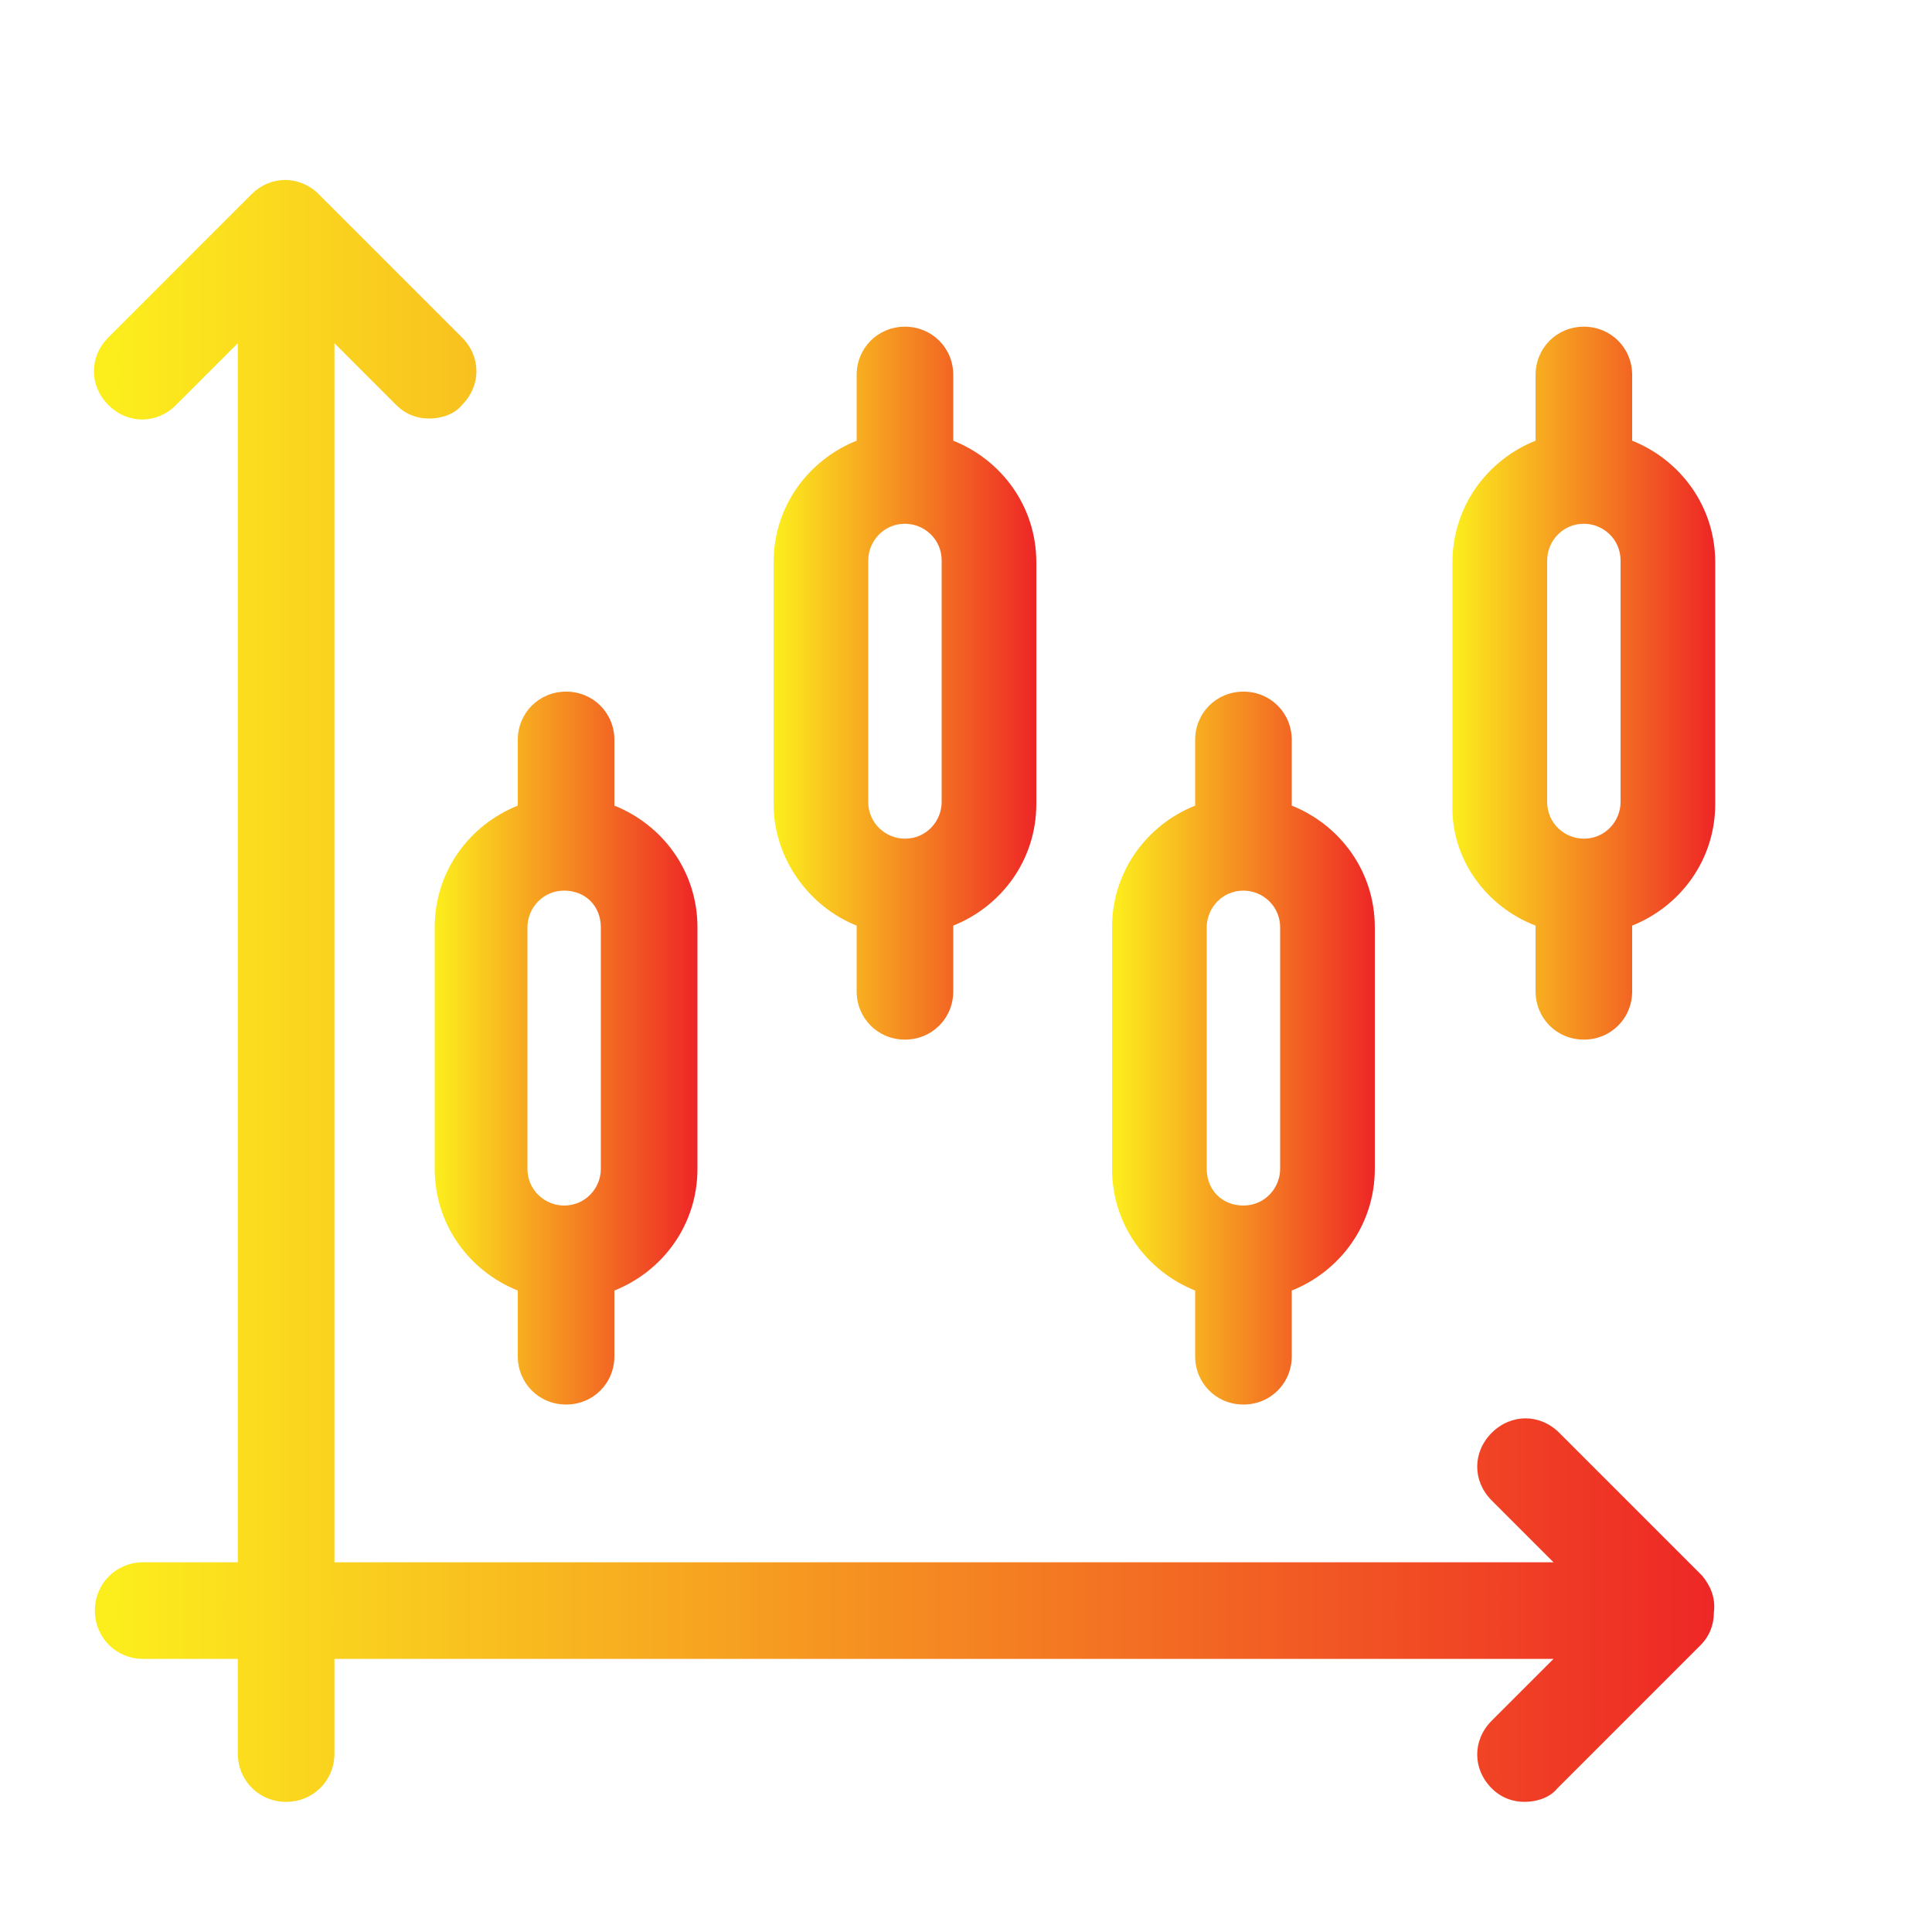 <?xml version="1.0" encoding="utf-8"?>
<!-- Generator: Adobe Illustrator 24.3.0, SVG Export Plug-In . SVG Version: 6.00 Build 0)  -->
<svg version="1.1" id="Layer_1" xmlns="http://www.w3.org/2000/svg" xmlns:xlink="http://www.w3.org/1999/xlink" x="0px" y="0px"
	 viewBox="0 0 100 100" style="enable-background:new 0 0 100 100;" xml:space="preserve">
<style type="text/css">
	.st0{fill:url(#SVGID_1_);}
	.st1{fill:url(#SVGID_2_);}
	.st2{fill:url(#SVGID_3_);}
	.st3{fill:url(#SVGID_4_);}
	.st4{fill:url(#SVGID_5_);}
	.st5{fill:url(#path2763_1_);}
	.st6{fill:url(#path2767_1_);}
	.st7{fill:url(#path2771_1_);}
	.st8{fill:url(#path2775_1_);}
	.st9{fill:url(#path2779_1_);}
</style>
<g>
	<linearGradient id="SVGID_1_" gradientUnits="userSpaceOnUse" x1="-474.996" y1="270.028" x2="-420.427" y2="270.028">
		<stop  offset="5.586592e-03" style="stop-color:#22408D"/>
		<stop  offset="1" style="stop-color:#EE2726"/>
	</linearGradient>
	<path class="st0" d="M-475,270c0-15.2,12.3-27.4,27.5-27.3c15,0,27.2,12.4,27.1,27.5c0,15.2-12.3,27.3-27.6,27.2
		C-462.8,297.3-475,284.9-475,270z M-424.7,270.1c0.1-12.6-10.2-23-22.9-23.1c-12.6-0.1-23,10.2-23.1,22.9
		c-0.1,12.6,10.3,23,22.9,23.1C-435.2,293.1-424.8,282.8-424.7,270.1z"/>
	<linearGradient id="SVGID_2_" gradientUnits="userSpaceOnUse" x1="-475.022" y1="227.14" x2="-384.521" y2="227.14">
		<stop  offset="5.586592e-03" style="stop-color:#22408D"/>
		<stop  offset="1" style="stop-color:#EE2726"/>
	</linearGradient>
	<path class="st1" d="M-429.7,206.7c9.6,0,19.1,0,28.7,0c9.1,0,16.5,7.4,16.5,16.5c0,2.6,0,5.2,0,7.7c0,1.4-0.8,2.4-2.1,2.4
		c-1.3,0-2.2-0.9-2.2-2.4c0-2.5,0-5,0-7.6c-0.1-7-5.5-12.3-12.4-12.3c-19,0-38,0-57,0c-6,0-10.9,3.9-12.2,9.8c-0.2,1-0.3,2-0.3,2.9
		c0,7.2,0,14.3,0,21.5c0,1-0.4,1.7-1.3,2.1c-0.8,0.4-1.7,0.3-2.2-0.3c-0.4-0.4-0.8-1.1-0.8-1.7c0-7.7-0.1-15.4,0-23
		c0.1-7.4,6.5-14.5,13.9-15.4c0.9-0.1,1.9-0.2,2.9-0.2C-448.7,206.7-439.2,206.7-429.7,206.7z"/>
	<linearGradient id="SVGID_3_" gradientUnits="userSpaceOnUse" x1="-410.356" y1="252.041" x2="-384.521" y2="252.041">
		<stop  offset="5.586592e-03" style="stop-color:#22408D"/>
		<stop  offset="1" style="stop-color:#EE2726"/>
	</linearGradient>
	<path class="st2" d="M-384.5,252c0,3.5,0,7,0,10.5c0,1.6-0.8,2.4-2.4,2.4c-3.6,0-7.3,0-10.9,0c-5.9,0-11.4-4.8-12.3-10.6
		c-1.2-7.6,3.6-14.1,11.2-15.2c0.5-0.1,1-0.1,1.4-0.1c3.5,0,7.1,0,10.6,0c1.6,0,2.4,0.8,2.4,2.4C-384.5,245-384.5,248.5-384.5,252z
		 M-388.9,243.6c-3.4,0-6.8-0.2-10,0.1c-4.5,0.4-7.8,5.1-7,9.5c0.7,4.4,4.1,7.4,8.6,7.5c2.7,0,5.3,0,8,0c0.2,0,0.3,0,0.5-0.1
		C-388.9,254.9-388.9,249.2-388.9,243.6z"/>
	<linearGradient id="SVGID_4_" gradientUnits="userSpaceOnUse" x1="-425.277" y1="284.068" x2="-384.514" y2="284.068">
		<stop  offset="5.586592e-03" style="stop-color:#22408D"/>
		<stop  offset="1" style="stop-color:#EE2726"/>
	</linearGradient>
	<path class="st3" d="M-411.5,297.4c-3.9,0-7.7,0-11.6,0c-1.2,0-2.1-0.8-2.2-1.8c-0.1-1.1,0.5-2.1,1.5-2.4c0.4-0.1,0.8-0.1,1.2-0.1
		c7.1,0,14.3,0,21.4,0c5.4,0,10-3.3,11.6-8.4c0.4-1.3,0.6-2.6,0.6-4c0.1-2.5,0-5,0-7.6c0-1.4,0.9-2.4,2.1-2.4c1.3,0,2.2,0.9,2.2,2.3
		c0,2.8,0,5.6,0,8.4c-0.1,7.7-6.4,14.9-14.1,15.7c-2.2,0.3-4.5,0.2-6.8,0.2C-407.5,297.4-409.5,297.4-411.5,297.4z"/>
	<linearGradient id="SVGID_5_" gradientUnits="userSpaceOnUse" x1="-459.211" y1="270.762" x2="-431.912" y2="270.762">
		<stop  offset="5.586592e-03" style="stop-color:#22408D"/>
		<stop  offset="1" style="stop-color:#EE2726"/>
	</linearGradient>
	<path class="st4" d="M-449.5,275c1.8-1.6,3.5-3.2,5.2-4.8c2.8-2.6,5.7-5.3,8.5-7.9c0.7-0.7,1.5-1.1,2.4-0.8
		c1.7,0.5,2.1,2.5,0.7,3.8c-1.6,1.5-3.1,2.9-4.7,4.4c-3.3,3.1-6.7,6.2-10,9.3c-1.7,1.6-2.5,1.5-4.2,0c-2.2-2.1-4.4-4.3-6.7-6.4
		c-0.7-0.7-1.1-1.5-0.8-2.5c0.5-1.6,2.3-2,3.6-0.8c1.5,1.4,2.9,2.8,4.4,4.2C-450.6,274-450.1,274.4-449.5,275z"/>
</g>
<g id="_02-Trade-Chart" transform="translate(-1024,-4.5e-4)">
	<g id="g2765" transform="translate(1531.61,69.364)">
		<linearGradient id="path2763_1_" gradientUnits="userSpaceOnUse" x1="-502.555" y1="-18.067" x2="-418.826" y2="-18.067">
			<stop  offset="5.586592e-03" style="stop-color:#FCEE1D"/>
			<stop  offset="1" style="stop-color:#EE2726"/>
		</linearGradient>
		<path id="path2763" class="st5" d="M-419.5,12.2l-7.4-7.4c-1-1-2.5-1-3.5,0c-1,1-1,2.5,0,3.5l3.2,3.2h-63.1v-63.1l3.2,3.2
			c0.5,0.5,1.1,0.7,1.7,0.7c0.6,0,1.3-0.2,1.7-0.7c1-1,1-2.5,0-3.5l-7.4-7.4c-1-1-2.5-1-3.5,0l-7.4,7.4c-1,1-1,2.5,0,3.5
			c1,1,2.5,1,3.5,0l3.2-3.2v63.1h-4.9c-1.4,0-2.5,1.1-2.5,2.5c0,1.4,1.1,2.5,2.5,2.5h4.9v4.9c0,1.4,1.1,2.5,2.5,2.5s2.5-1.1,2.5-2.5
			v-4.9h63.1l-3.2,3.2c-1,1-1,2.5,0,3.5c0.5,0.5,1.1,0.7,1.7,0.7s1.3-0.2,1.7-0.7l7.4-7.4c0.5-0.5,0.7-1.1,0.7-1.7
			C-418.8,13.3-419.1,12.7-419.5,12.2"/>
	</g>
	<g id="g2769" transform="translate(1183.2,312.299)">
		<linearGradient id="path2767_1_" gradientUnits="userSpaceOnUse" x1="-136.726" y1="-258.062" x2="-123.205" y2="-258.062">
			<stop  offset="5.586592e-03" style="stop-color:#FCEE1D"/>
			<stop  offset="1" style="stop-color:#EE2726"/>
		</linearGradient>
		<path id="path2767" class="st6" d="M-128.1-264.3v12.5c0,1-0.8,1.9-1.9,1.9c-1,0-1.9-0.8-1.9-1.9v-12.5c0-1,0.8-1.9,1.9-1.9
			C-128.9-266.2-128.1-265.4-128.1-264.3 M-136.7-264.3v12.5c0,2.9,1.8,5.3,4.3,6.3v3.4c0,1.4,1.1,2.5,2.5,2.5
			c1.4,0,2.5-1.1,2.5-2.5v-3.4c2.5-1,4.3-3.4,4.3-6.3v-12.5c0-2.9-1.8-5.3-4.3-6.3v-3.4c0-1.4-1.1-2.5-2.5-2.5
			c-1.4,0-2.5,1.1-2.5,2.5v3.4C-134.9-269.6-136.7-267.2-136.7-264.3"/>
	</g>
	<g id="g2773" transform="translate(1267.84,196.61)">
		<linearGradient id="path2771_1_" gradientUnits="userSpaceOnUse" x1="-203.815" y1="-161.292" x2="-190.293" y2="-161.292">
			<stop  offset="5.586592e-03" style="stop-color:#FCEE1D"/>
			<stop  offset="1" style="stop-color:#EE2726"/>
		</linearGradient>
		<path id="path2771" class="st7" d="M-198.9-167.6c0-1,0.8-1.9,1.9-1.9c1,0,1.9,0.8,1.9,1.9v12.5c0,1-0.8,1.9-1.9,1.9
			c-1,0-1.9-0.8-1.9-1.9V-167.6z M-199.5-148.7v3.4c0,1.4,1.1,2.5,2.5,2.5s2.5-1.1,2.5-2.5v-3.4c2.5-1,4.3-3.4,4.3-6.3v-12.5
			c0-2.9-1.8-5.3-4.3-6.3v-3.4c0-1.4-1.1-2.5-2.5-2.5s-2.5,1.1-2.5,2.5v3.4c-2.5,1-4.3,3.4-4.3,6.3v12.5
			C-203.8-152.2-202-149.7-199.5-148.7"/>
	</g>
	<g id="g2777" transform="translate(1375.16,312.299)">
		<linearGradient id="path2775_1_" gradientUnits="userSpaceOnUse" x1="-293.585" y1="-258.062" x2="-280.063" y2="-258.062">
			<stop  offset="5.586592e-03" style="stop-color:#FCEE1D"/>
			<stop  offset="1" style="stop-color:#EE2726"/>
		</linearGradient>
		<path id="path2775" class="st8" d="M-288.7-264.3c0-1,0.8-1.9,1.9-1.9c1,0,1.9,0.8,1.9,1.9v12.5c0,1-0.8,1.9-1.9,1.9
			s-1.9-0.8-1.9-1.9V-264.3z M-289.3-245.5v3.4c0,1.4,1.1,2.5,2.5,2.5s2.5-1.1,2.5-2.5v-3.4c2.5-1,4.3-3.4,4.3-6.3v-12.5
			c0-2.9-1.8-5.3-4.3-6.3v-3.4c0-1.4-1.1-2.5-2.5-2.5s-2.5,1.1-2.5,2.5v3.4c-2.5,1-4.3,3.4-4.3,6.3v12.5
			C-293.6-248.9-291.8-246.5-289.3-245.5"/>
	</g>
	<g id="g2781" transform="translate(1482.48,196.61)">
		<linearGradient id="path2779_1_" gradientUnits="userSpaceOnUse" x1="-383.354" y1="-161.292" x2="-369.833" y2="-161.292">
			<stop  offset="5.586592e-03" style="stop-color:#FCEE1D"/>
			<stop  offset="1" style="stop-color:#EE2726"/>
		</linearGradient>
		<path id="path2779" class="st9" d="M-378.4-167.6c0-1,0.8-1.9,1.9-1.9c1,0,1.9,0.8,1.9,1.9v12.5c0,1-0.8,1.9-1.9,1.9
			c-1,0-1.9-0.8-1.9-1.9V-167.6z M-379-148.7v3.4c0,1.4,1.1,2.5,2.5,2.5s2.5-1.1,2.5-2.5v-3.4c2.5-1,4.3-3.4,4.3-6.3v-12.5
			c0-2.9-1.8-5.3-4.3-6.3v-3.4c0-1.4-1.1-2.5-2.5-2.5s-2.5,1.1-2.5,2.5v3.4c-2.5,1-4.3,3.4-4.3,6.3v12.5
			C-383.4-152.2-381.6-149.7-379-148.7"/>
	</g>
</g>
</svg>
